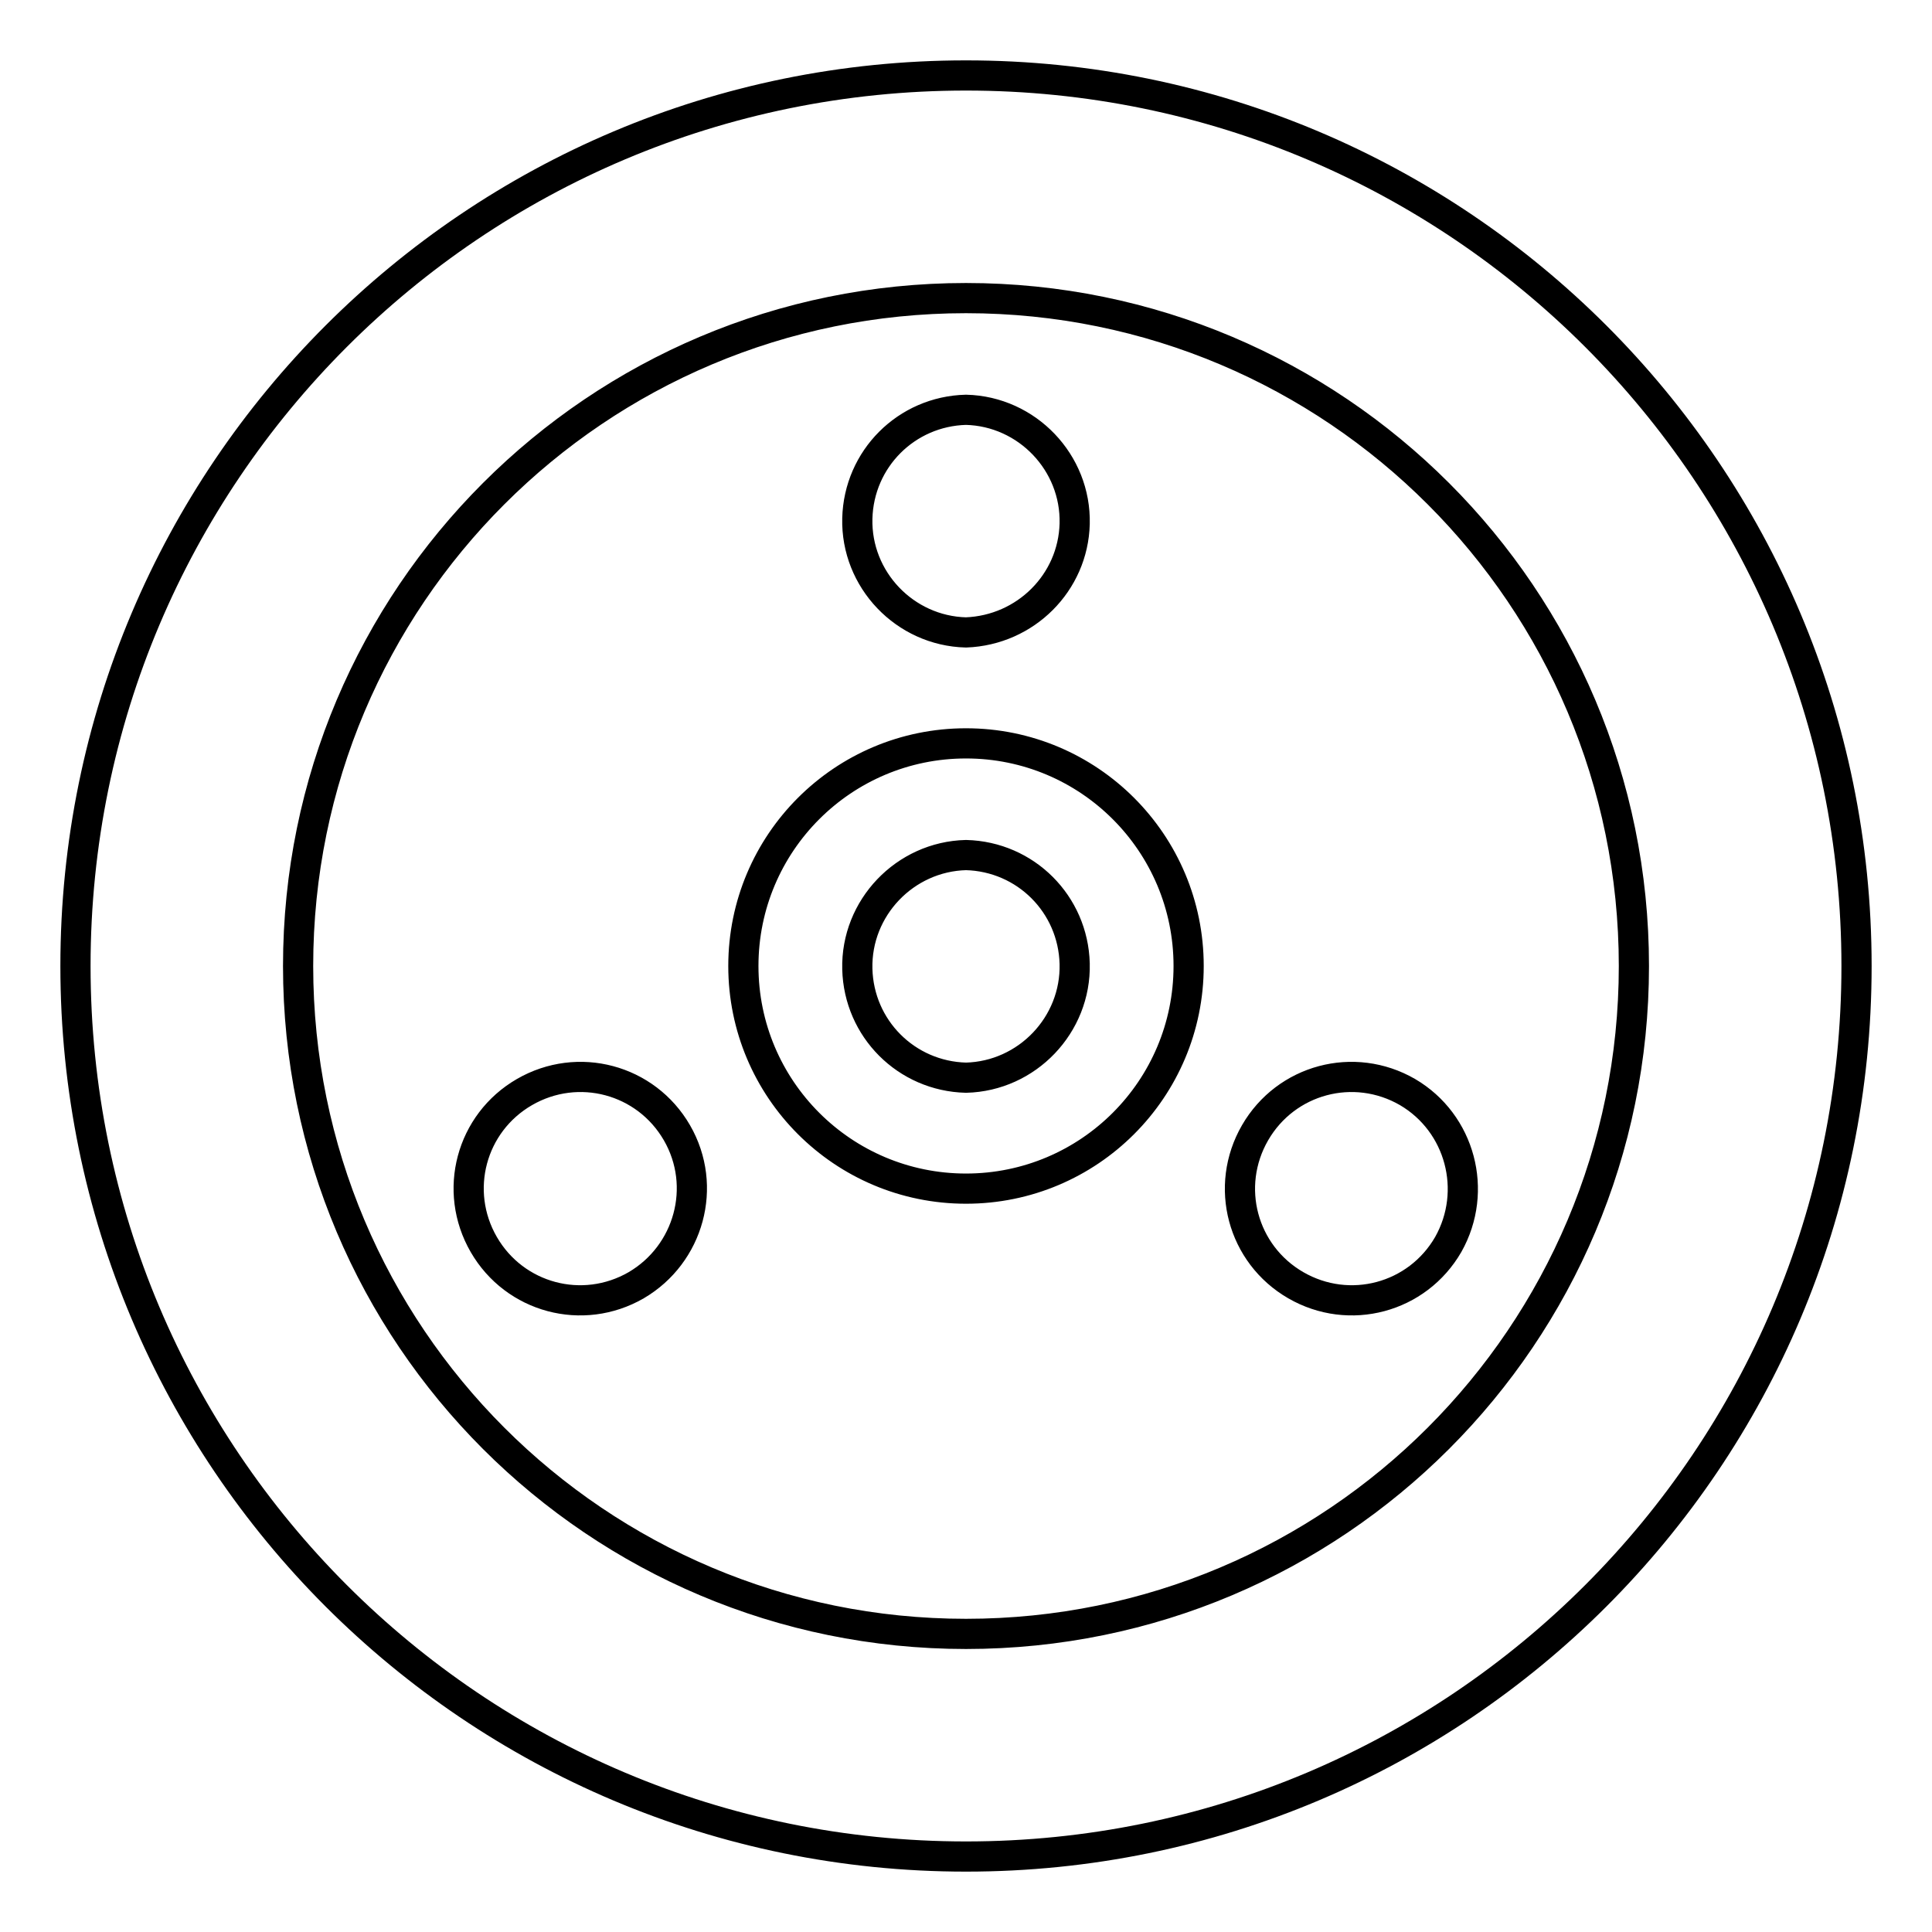 <?xml version="1.0" encoding="utf-8"?>
<!-- Svg Vector Icons : http://www.onlinewebfonts.com/icon -->
<!DOCTYPE svg PUBLIC "-//W3C//DTD SVG 1.1//EN" "http://www.w3.org/Graphics/SVG/1.1/DTD/svg11.dtd">
<svg version="1.1" xmlns="http://www.w3.org/2000/svg" xmlns:xlink="http://www.w3.org/1999/xlink" x="0px" y="0px" viewBox="0 0 256 256" enable-background="new 0 0 256 256" xml:space="preserve">
<g> <path stroke-width="4" fill-opacity="0" stroke="#000000"  d="M128,246c-65.2,0-118-52.8-118-118C10,62.8,62.8,10,128,10c65.2,0,118,52.8,118,118 C246,193.2,193.2,246,128,246z M128,39.5c-48.9,0-88.5,39.6-88.5,88.5c0,48.9,39.6,88.5,88.5,88.5c48.9,0,88.5-39.6,88.5-88.5 C216.5,79.1,176.9,39.5,128,39.5z M191.9,164.9c-4.1,7.1-13.1,9.5-20.2,5.4c-7.1-4.1-9.5-13.1-5.4-20.2c4.1-7.1,13.1-9.5,20.2-5.4 c0,0,0,0,0,0C193.5,148.8,195.9,157.8,191.9,164.9z M128,157.5c-16.3,0-29.5-13.2-29.5-29.5s13.2-29.5,29.5-29.5 s29.5,13.2,29.5,29.5S144.3,157.5,128,157.5z M128,113.3c-8.1,0.2-14.6,7-14.4,15.1c0.2,7.9,6.5,14.2,14.4,14.4 c8.1-0.2,14.6-7,14.4-15.1C142.2,119.8,135.9,113.5,128,113.3z M128,83.8c-8.1-0.2-14.6-7-14.4-15.1c0.2-7.9,6.5-14.2,14.4-14.4 c8.1,0.2,14.6,7,14.4,15.1C142.2,77.2,135.9,83.5,128,83.8z M84.3,170.3c-7.1,4.1-16.1,1.7-20.2-5.4c-4.1-7.1-1.7-16.1,5.4-20.2 c7.1-4.1,16.1-1.7,20.2,5.4C93.8,157.2,91.3,166.2,84.3,170.3z"/></g>
</svg>